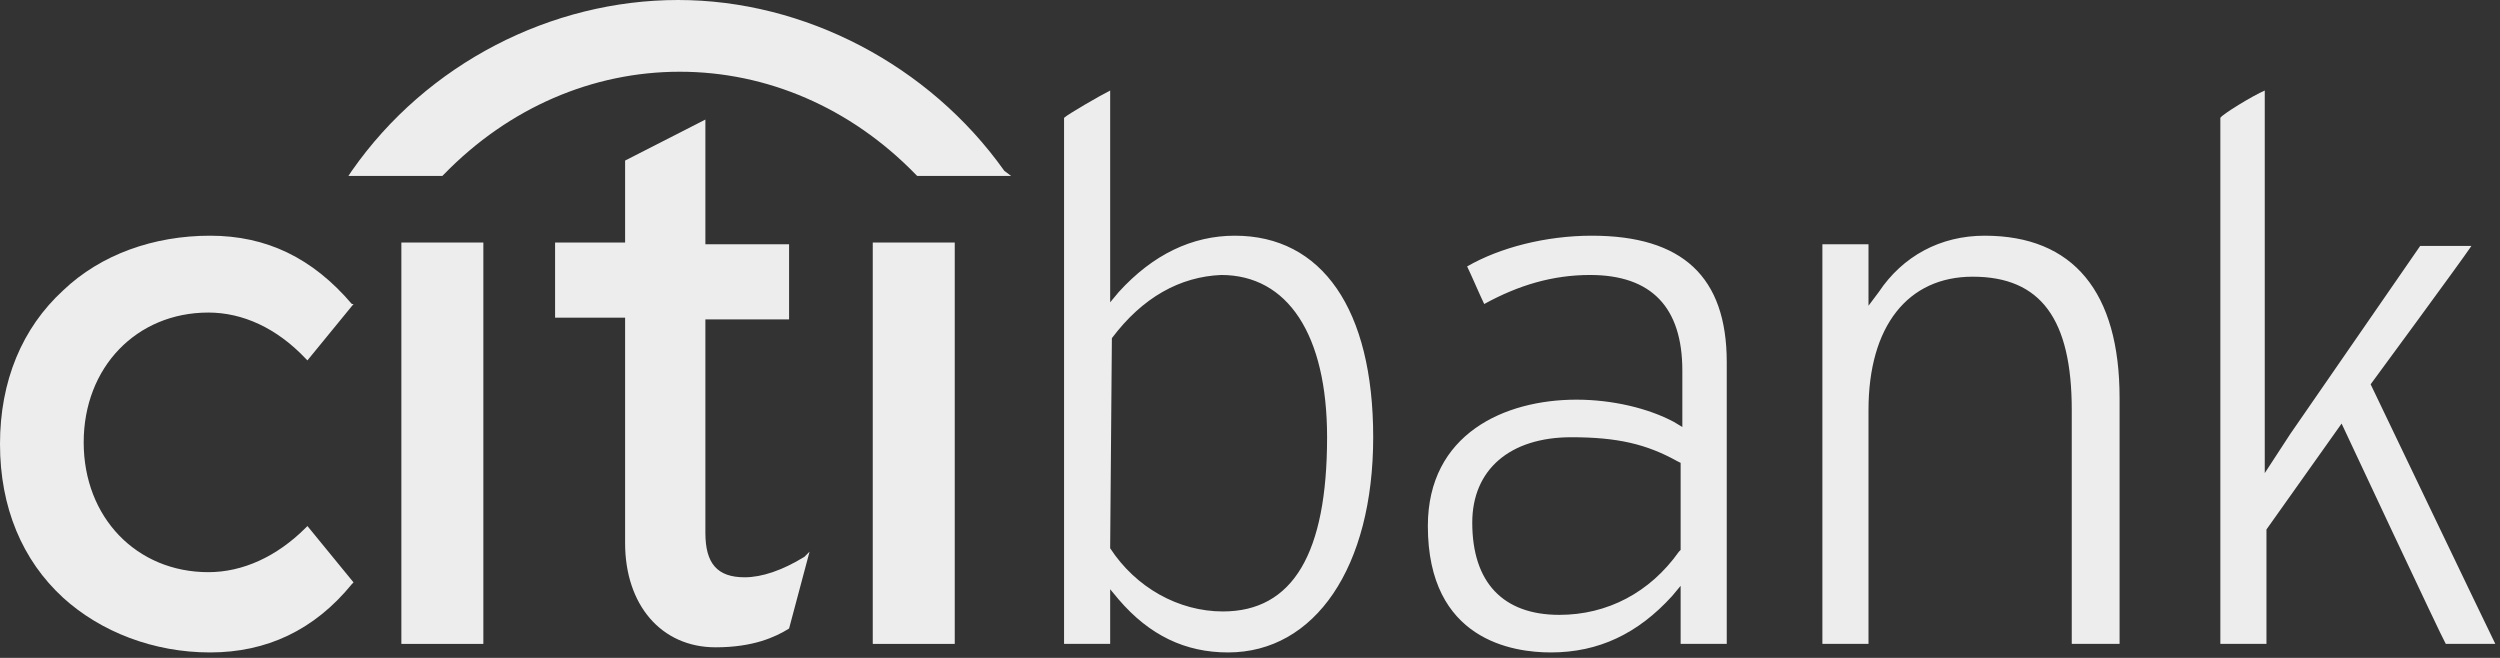 <?xml version="1.0" encoding="UTF-8"?> <svg xmlns="http://www.w3.org/2000/svg" width="361" height="95" viewBox="0 0 361 95" fill="none"><rect x="0" y="0" width="361" height="95" fill="#333333" stroke="none"/> <path d="M44.393 75.962L44.147 76.208C39.954 80.401 35.021 82.621 30.089 82.621C19.73 82.621 12.085 74.728 12.085 63.877C12.085 53.025 19.73 45.133 30.089 45.133C35.021 45.133 39.954 47.353 44.147 51.792L44.393 52.039L51.052 43.9H50.806C45.133 37.241 38.474 34.035 30.335 34.035C22.197 34.035 14.551 36.748 9.125 41.927C3.206 47.353 0 54.998 0 64.124C0 73.249 3.206 80.894 9.125 86.32C14.551 91.253 22.197 94.212 30.335 94.212C38.474 94.212 45.38 91.006 50.806 84.347L51.052 84.1L44.393 75.962Z" fill="#EDEDED"></path> <path d="M57.958 92.979H69.796V35.021H57.958V92.979Z" fill="#EDEDED"></path> <path d="M116.162 80.401C112.956 82.374 109.997 83.361 107.53 83.361C103.584 83.361 101.858 81.388 101.858 76.948V46.12H113.943V35.268H101.858V17.264L90.266 23.183V35.021H80.154V45.873H90.266V78.428C90.266 87.307 95.445 93.472 103.338 93.472C108.763 93.472 111.97 91.993 113.943 90.759L116.902 79.661L116.162 80.401Z" fill="#EDEDED"></path> <path d="M126.027 92.979H137.865V35.021H126.027V92.979Z" fill="#EDEDED"></path> <path d="M327.03 13.071V68.316L330.729 62.644C330.729 62.644 347.253 38.721 349.473 35.515H356.872C355.392 37.734 342.321 55.492 342.321 55.492C342.321 55.492 359.338 91.006 360.325 92.979H353.173C352.679 92.239 338.128 61.164 338.128 61.164L327.277 76.455V92.979H320.618V17.017C320.864 16.524 325.304 13.811 327.03 13.071ZM271.292 42.173C274.745 36.994 280.17 34.035 286.583 34.035C299.407 34.035 306.067 42.173 306.067 57.465V92.979H299.161V59.191C299.161 46.12 294.722 39.954 284.856 39.954C275.485 39.954 269.812 47.106 269.812 59.191V92.979H263.153V35.268H269.812V44.147L271.292 42.173ZM229.858 34.035C242.929 34.035 249.342 39.954 249.342 52.285V92.979H242.683V84.594L241.45 86.073C236.517 91.499 230.845 94.212 223.939 94.212C218.513 94.212 206.182 92.486 206.182 75.962C206.182 62.644 217.28 57.711 227.639 57.711C232.818 57.711 237.997 58.944 241.696 60.917L242.93 61.657V53.519C242.93 44.393 238.49 39.707 229.612 39.707C224.186 39.707 219.253 41.187 214.321 43.9C213.827 42.913 212.348 39.461 211.854 38.474C216.54 35.761 223.199 34.035 229.858 34.035ZM212.594 75.468C212.594 84.1 217.034 88.786 225.172 88.786C232.078 88.786 238.244 85.58 242.436 79.661L242.683 79.415V66.836L242.19 66.59C237.75 64.124 233.558 63.137 226.899 63.137C218.02 63.137 212.594 67.823 212.594 75.468ZM160.309 13.071V43.653L161.542 42.173C166.475 36.748 172.147 34.035 178.313 34.035C190.891 34.035 198.29 44.64 198.29 63.137C198.29 81.881 189.904 94.212 177.326 94.212C171.16 94.212 165.981 91.746 161.542 86.567L160.309 85.087V92.979H153.65V17.017C154.143 16.524 158.829 13.811 160.309 13.071ZM160.555 48.833L160.309 78.921V79.168C164.008 84.84 170.174 88.293 176.586 88.293C186.698 88.293 191.631 79.908 191.631 63.137C191.631 48.339 185.958 39.707 176.34 39.707C170.421 39.954 164.995 42.913 160.555 48.833Z" fill="#EDEDED"></path> <path d="M145.018 24.663C134.166 9.372 116.162 -4.06222e-06 97.912 -4.06222e-06C79.661 -4.06222e-06 61.657 9.125 50.806 24.663L50.312 25.403H63.877L64.124 25.156C73.495 15.538 85.58 10.358 98.158 10.358C110.736 10.358 122.821 15.538 132.193 25.156L132.44 25.403H146.004L145.018 24.663Z" fill="#EDEDED"></path> </svg> 